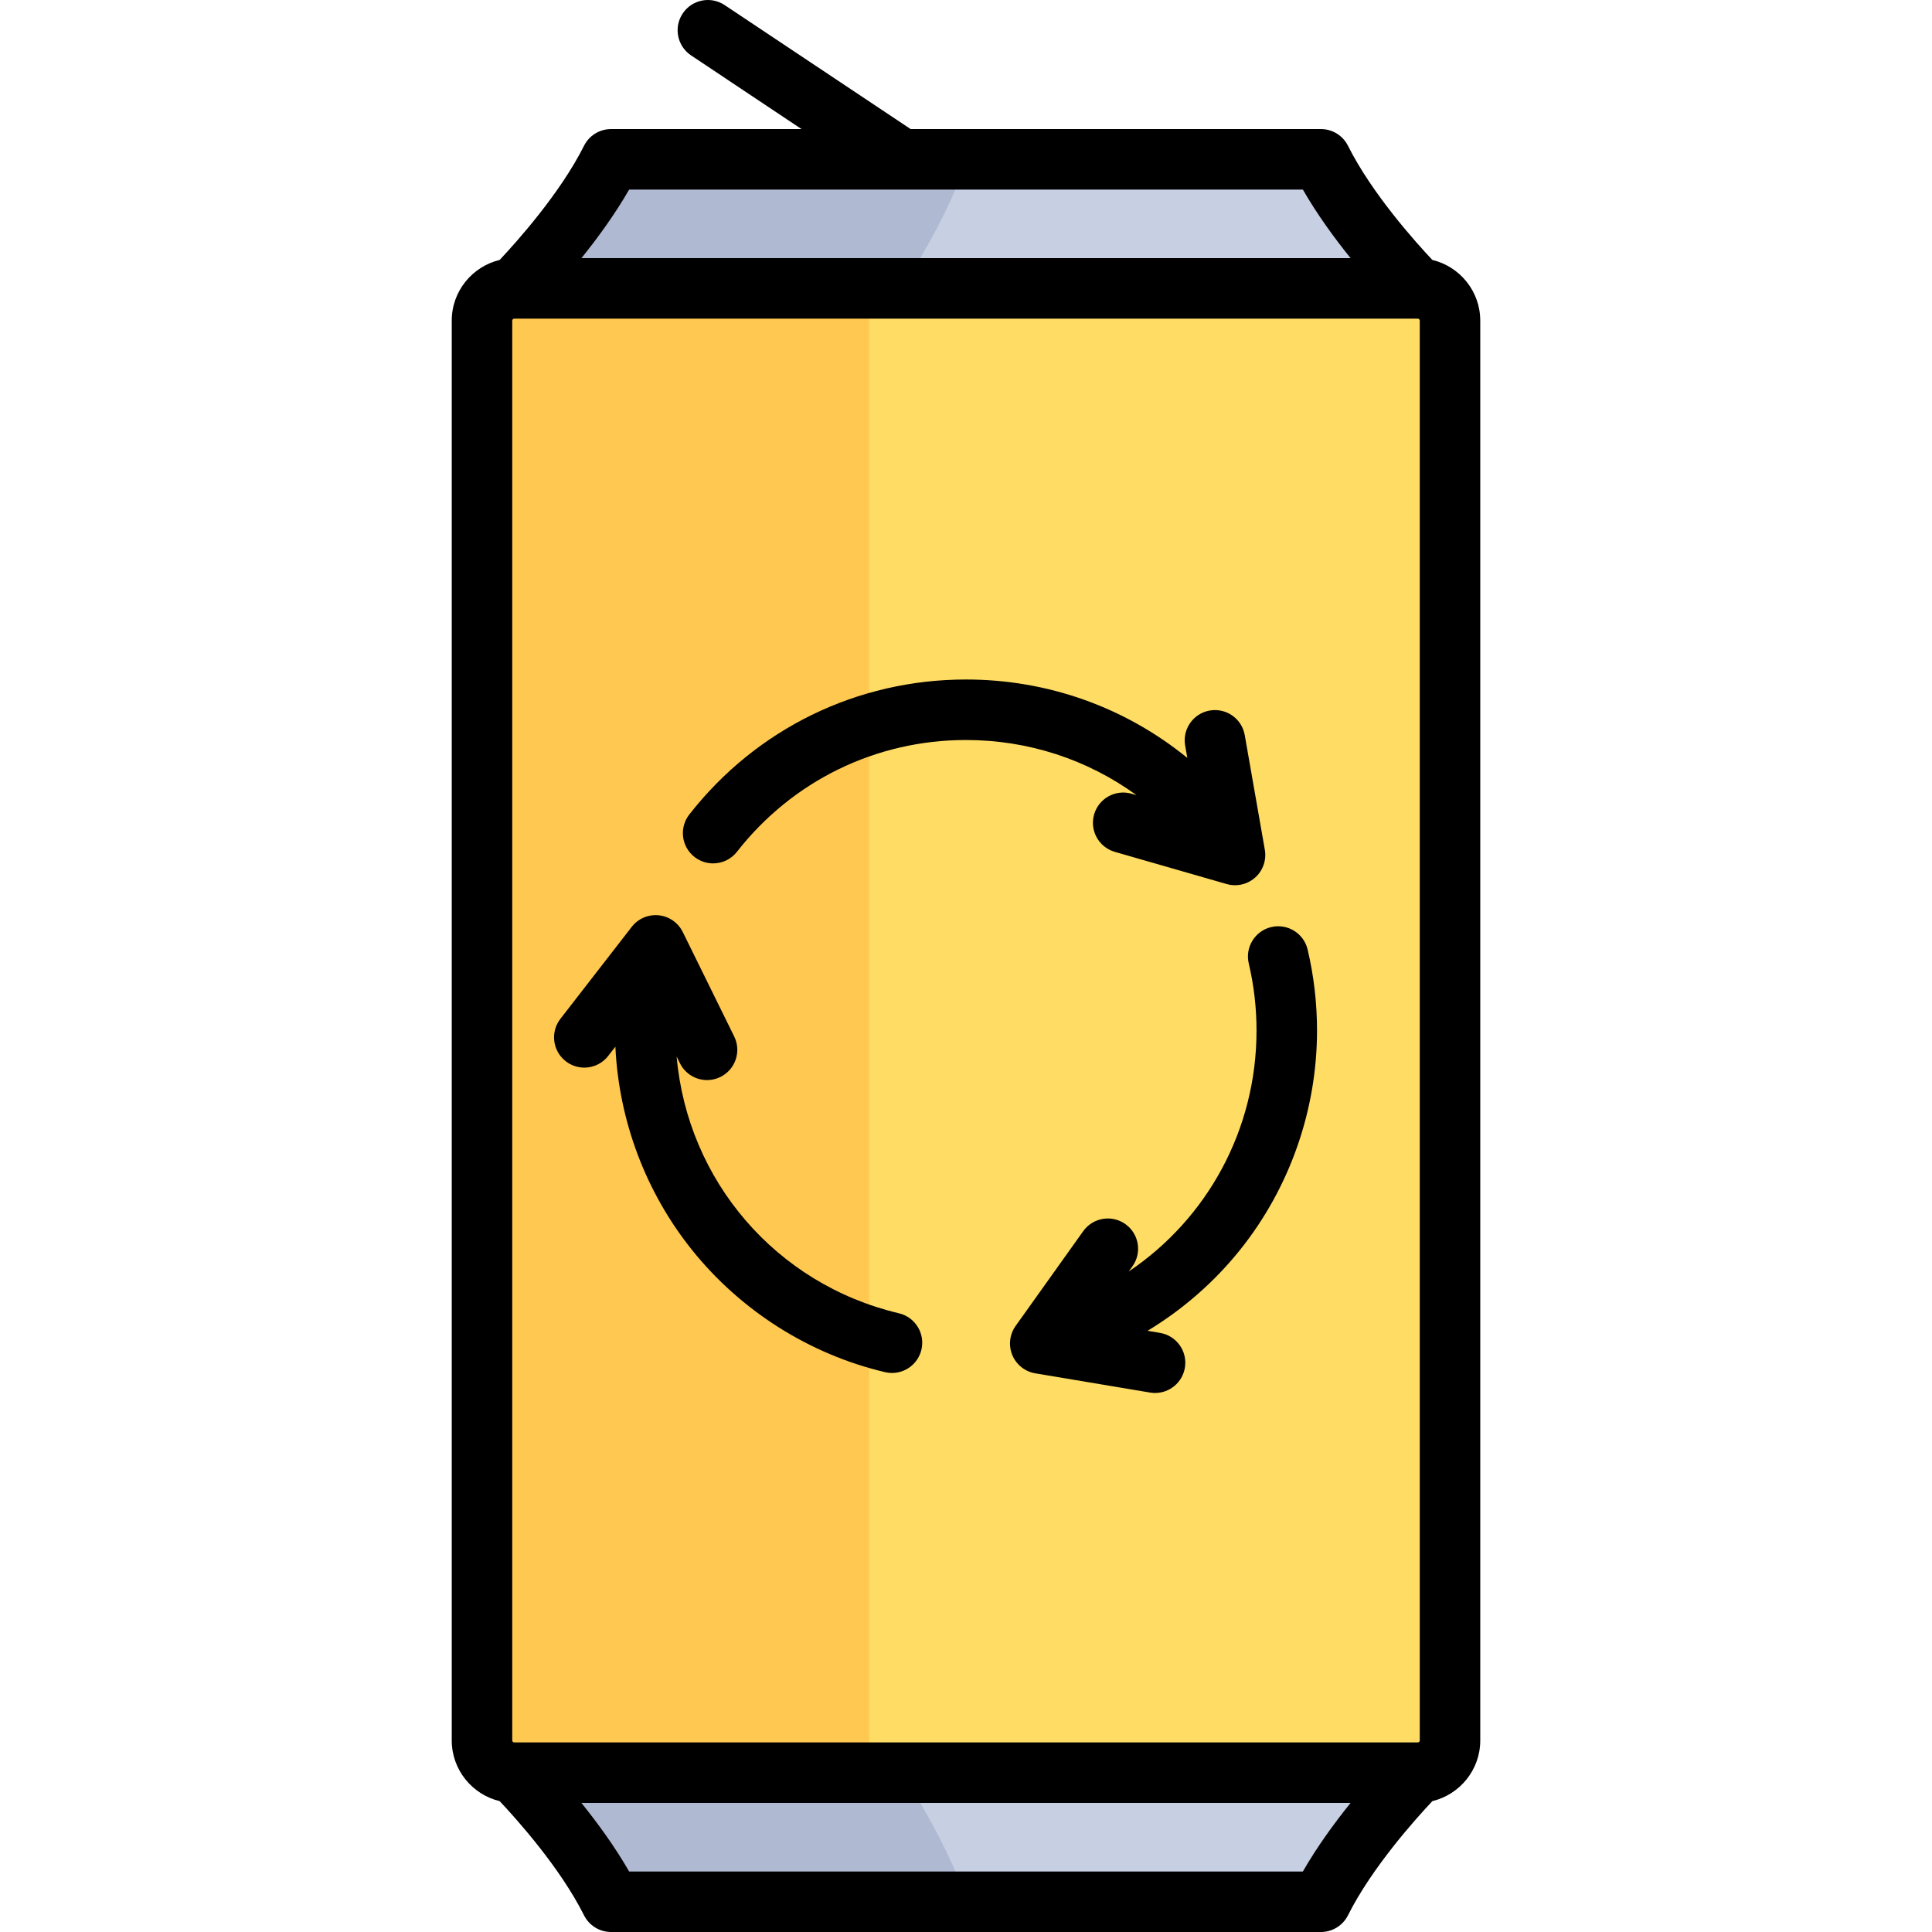 <?xml version="1.0" encoding="iso-8859-1"?>
<!-- Uploaded to: SVG Repo, www.svgrepo.com, Generator: SVG Repo Mixer Tools -->
<svg height="800px" width="800px" version="1.1" id="Layer_1" xmlns="http://www.w3.org/2000/svg" xmlns:xlink="http://www.w3.org/1999/xlink" 
	 viewBox="0 0 511.999 511.999" xml:space="preserve">
<path style="fill:#C7CFE2;" d="M340.163,42.222H171.837c-5.96,0-11.382,3.17-14.59,8.193c-8.926,13.975-20.963,26.011-20.963,26.011
	v393.352c0,0,12.037,12.037,20.963,26.011c3.209,5.023,8.63,8.193,14.59,8.193h168.326c5.96,0,11.382-3.17,14.59-8.193
	c8.926-13.975,20.963-26.011,20.963-26.011V76.426c0,0-12.037-12.037-20.963-26.011C351.545,45.391,346.123,42.222,340.163,42.222z"
	/>
<path style="fill:#AFB9D2;" d="M253.122,495.79c-6.057-13.975-14.225-26.011-14.225-26.011V76.426c0,0,8.167-12.037,14.225-26.011
	c2.177-5.023,5.856-8.193,9.9-8.193h-91.186c-5.96,0-11.382,3.169-14.589,8.193c-8.926,13.975-20.963,26.011-20.963,26.011v393.352
	c0,0,12.037,12.037,20.963,26.011c3.208,5.023,8.629,8.193,14.589,8.193h91.186C258.979,503.983,255.3,500.812,253.122,495.79z"/>
<path style="fill:#FFDC64;" d="M375.715,469.778H136.284c-4.722,0-8.551-3.829-8.551-8.551V84.977c0-4.722,3.829-8.551,8.551-8.551
	h239.432c4.722,0,8.551,3.829,8.551,8.551v376.25C384.267,465.949,380.439,469.778,375.715,469.778z"/>
<path style="fill:#FFC850;" d="M230.346,461.227V84.977c0-4.722,3.829-8.551,8.551-8.551H136.284c-4.722,0-8.551,3.829-8.551,8.551
	v376.25c0,4.722,3.829,8.551,8.551,8.551h102.614C234.175,469.778,230.346,465.949,230.346,461.227z"/>
<path d="M336.891,245.682c-4.309,1.018-6.977,5.336-5.959,9.645c1.367,5.787,2.06,11.767,2.06,17.775
	c0,26.319-13.11,49.895-33.852,63.848l0.976-1.368c2.571-3.605,1.733-8.611-1.872-11.182s-8.611-1.733-11.182,1.872l-17.91,25.113
	c-1.604,2.25-1.938,5.169-0.88,7.723c1.058,2.554,3.356,4.382,6.082,4.839l30.421,5.095c0.448,0.075,0.894,0.111,1.334,0.111
	c3.846,0,7.241-2.775,7.897-6.693c0.731-4.366-2.216-8.5-6.582-9.231l-3.306-0.554c9.303-5.631,17.644-12.873,24.509-21.439
	c13.154-16.414,20.398-37.06,20.398-58.134c0-7.247-0.838-14.469-2.489-21.461C345.517,247.332,341.201,244.667,336.891,245.682z"/>
<path d="M238.225,348.033c-32.613-7.703-56.021-35.162-58.911-68.045l0.869,1.766c1.395,2.834,4.239,4.478,7.198,4.477
	c1.189,0,2.396-0.266,3.535-0.826c3.972-1.956,5.606-6.761,3.651-10.734l-13.625-27.673c-1.221-2.48-3.633-4.156-6.383-4.435
	c-2.75-0.276-5.45,0.879-7.143,3.063l-18.903,24.374c-2.714,3.498-2.077,8.534,1.422,11.247c3.498,2.714,8.534,2.078,11.247-1.422
	l1.899-2.449c0.91,19.576,8.029,38.555,20.291,53.857c12.951,16.161,31.122,27.668,51.168,32.403
	c0.62,0.146,1.239,0.216,1.849,0.216c3.632,0,6.924-2.486,7.795-6.175C245.202,353.369,242.534,349.051,238.225,348.033z"/>
<path d="M299.87,210.344c-4.255-1.225-8.697,1.232-9.92,5.488c-1.225,4.254,1.232,8.697,5.488,9.92l29.641,8.529
	c0.73,0.211,1.475,0.312,2.216,0.312c1.953,0,3.868-0.714,5.358-2.053c2.055-1.847,3.015-4.624,2.539-7.346l-5.322-30.382
	c-0.763-4.361-4.915-7.276-9.28-6.514c-4.361,0.764-7.277,4.919-6.514,9.28l0.575,3.28c-16.404-13.376-36.931-20.782-58.652-20.782
	c-28.827,0-55.555,13.04-73.328,35.777c-2.727,3.489-2.11,8.527,1.379,11.253c1.467,1.146,3.206,1.702,4.932,1.702
	c2.383,0,4.741-1.057,6.321-3.079c14.714-18.822,36.837-29.618,60.696-29.618c16.52,0,32.205,5.179,45.177,14.61L299.87,210.344z"/>
<path d="M379.583,68.884c-4.442-4.715-16.037-17.621-22.351-30.247c-1.357-2.716-4.133-4.432-7.17-4.432H241.325L192.038,1.347
	c-3.683-2.455-8.662-1.461-11.116,2.223c-2.456,3.683-1.461,8.661,2.223,11.116l29.277,19.518h-50.485
	c-3.037,0-5.813,1.716-7.17,4.432c-6.293,12.585-17.907,25.523-22.354,30.249c-7.271,1.75-12.697,8.291-12.697,16.092v376.25
	c0,7.802,5.428,14.345,12.701,16.093c4.442,4.715,16.037,17.621,22.351,30.247c1.357,2.716,4.133,4.432,7.17,4.432h188.125
	c3.037,0,5.813-1.716,7.17-4.432c6.293-12.586,17.907-25.524,22.354-30.249c7.272-1.75,12.697-8.291,12.697-16.092V84.977
	C392.283,77.174,386.857,70.632,379.583,68.884z M136.284,461.761c-0.295,0-0.534-0.239-0.534-0.534V84.977
	c0-0.295,0.239-0.534,0.534-0.534h239.432c0.295,0,0.534,0.239,0.534,0.534v376.25c0,0.295-0.239,0.534-0.534,0.534H136.284z
	 M166.726,50.238h178.548c3.775,6.587,8.407,12.913,12.643,18.171H154.084C158.319,63.152,162.952,56.825,166.726,50.238z
	 M345.273,495.966H166.726c-3.775-6.587-8.407-12.913-12.643-18.171h203.832C353.681,483.053,349.049,489.379,345.273,495.966z"/>
</svg>